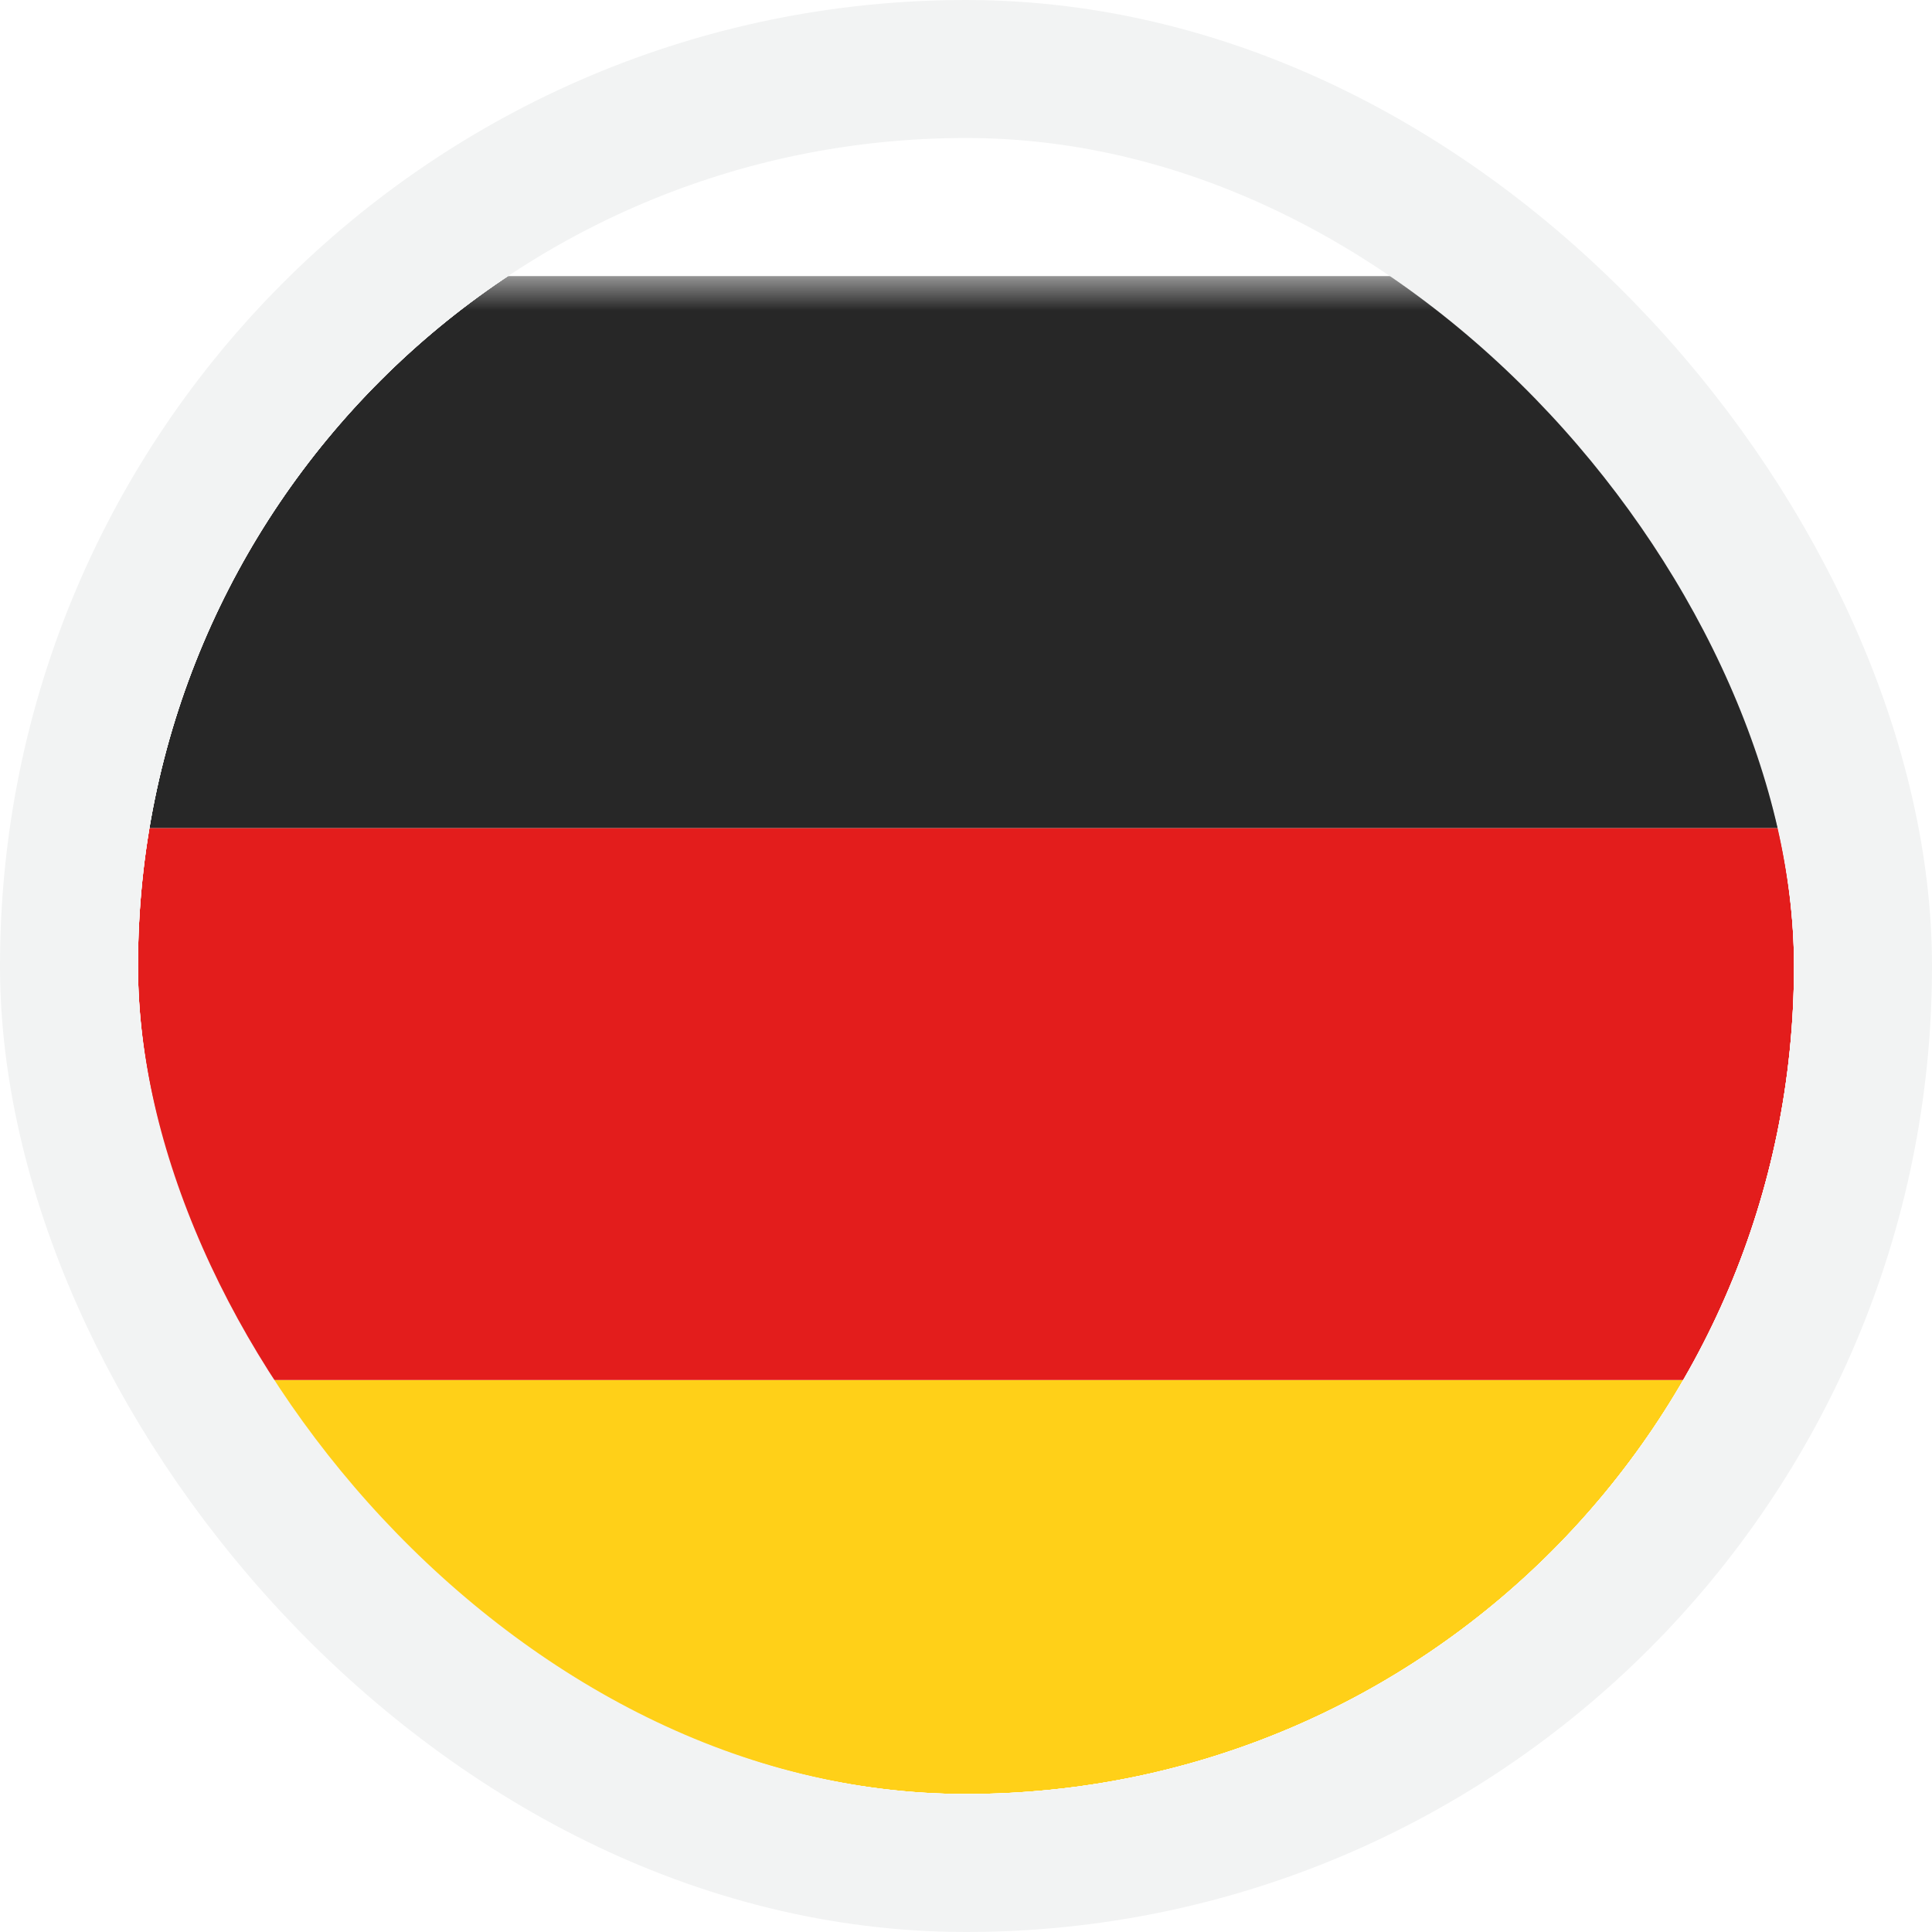 <svg width="28" height="28" viewBox="0 0 28 28" fill="none" xmlns="http://www.w3.org/2000/svg">
<g clip-path="url(#clip0_3784_4791)">
<g clip-path="url(#clip1_3784_4791)">
<g filter="url(#filter0_dd_3784_4791)">
<g clip-path="url(#clip2_3784_4791)">
<mask id="mask0_3784_4791" style="mask-type:luminance" maskUnits="userSpaceOnUse" x="-4" y="2" width="36" height="24">
<rect x="-4" y="2" width="36" height="24" fill="white"/>
</mask>
<g mask="url(#mask0_3784_4791)">
<path fill-rule="evenodd" clip-rule="evenodd" d="M-4 18H32V26H-4V18Z" fill="#FFD018"/>
<path fill-rule="evenodd" clip-rule="evenodd" d="M-4 10H32V18H-4V10Z" fill="#E31D1C"/>
<path fill-rule="evenodd" clip-rule="evenodd" d="M-4 2H32V10H-4V2Z" fill="#272727"/>
</g>
</g>
</g>
</g>
</g>
<rect x="1" y="1" width="26" height="26" rx="13" stroke="#F2F3F3" stroke-width="2"/>
<defs>
<filter id="filter0_dd_3784_4791" x="-7" y="0" width="42" height="30" filterUnits="userSpaceOnUse" color-interpolation-filters="sRGB">
<feFlood flood-opacity="0" result="BackgroundImageFix"/>
<feColorMatrix in="SourceAlpha" type="matrix" values="0 0 0 0 0 0 0 0 0 0 0 0 0 0 0 0 0 0 127 0" result="hardAlpha"/>
<feOffset dy="1"/>
<feGaussianBlur stdDeviation="1.5"/>
<feComposite in2="hardAlpha" operator="out"/>
<feColorMatrix type="matrix" values="0 0 0 0 0 0 0 0 0 0 0 0 0 0 0 0 0 0 0.1 0"/>
<feBlend mode="normal" in2="BackgroundImageFix" result="effect1_dropShadow_3784_4791"/>
<feColorMatrix in="SourceAlpha" type="matrix" values="0 0 0 0 0 0 0 0 0 0 0 0 0 0 0 0 0 0 127 0" result="hardAlpha"/>
<feMorphology radius="1" operator="erode" in="SourceAlpha" result="effect2_dropShadow_3784_4791"/>
<feOffset dy="1"/>
<feGaussianBlur stdDeviation="1"/>
<feComposite in2="hardAlpha" operator="out"/>
<feColorMatrix type="matrix" values="0 0 0 0 0 0 0 0 0 0 0 0 0 0 0 0 0 0 0.1 0"/>
<feBlend mode="normal" in2="effect1_dropShadow_3784_4791" result="effect2_dropShadow_3784_4791"/>
<feBlend mode="normal" in="SourceGraphic" in2="effect2_dropShadow_3784_4791" result="shape"/>
</filter>
<clipPath id="clip0_3784_4791">
<rect x="2" y="2" width="24" height="24" rx="12" fill="white"/>
</clipPath>
<clipPath id="clip1_3784_4791">
<rect x="2" y="2" width="24" height="24" rx="12" fill="white"/>
</clipPath>
<clipPath id="clip2_3784_4791">
<rect x="-4" y="2" width="36" height="24" rx="2" fill="white"/>
</clipPath>
</defs>
</svg>
